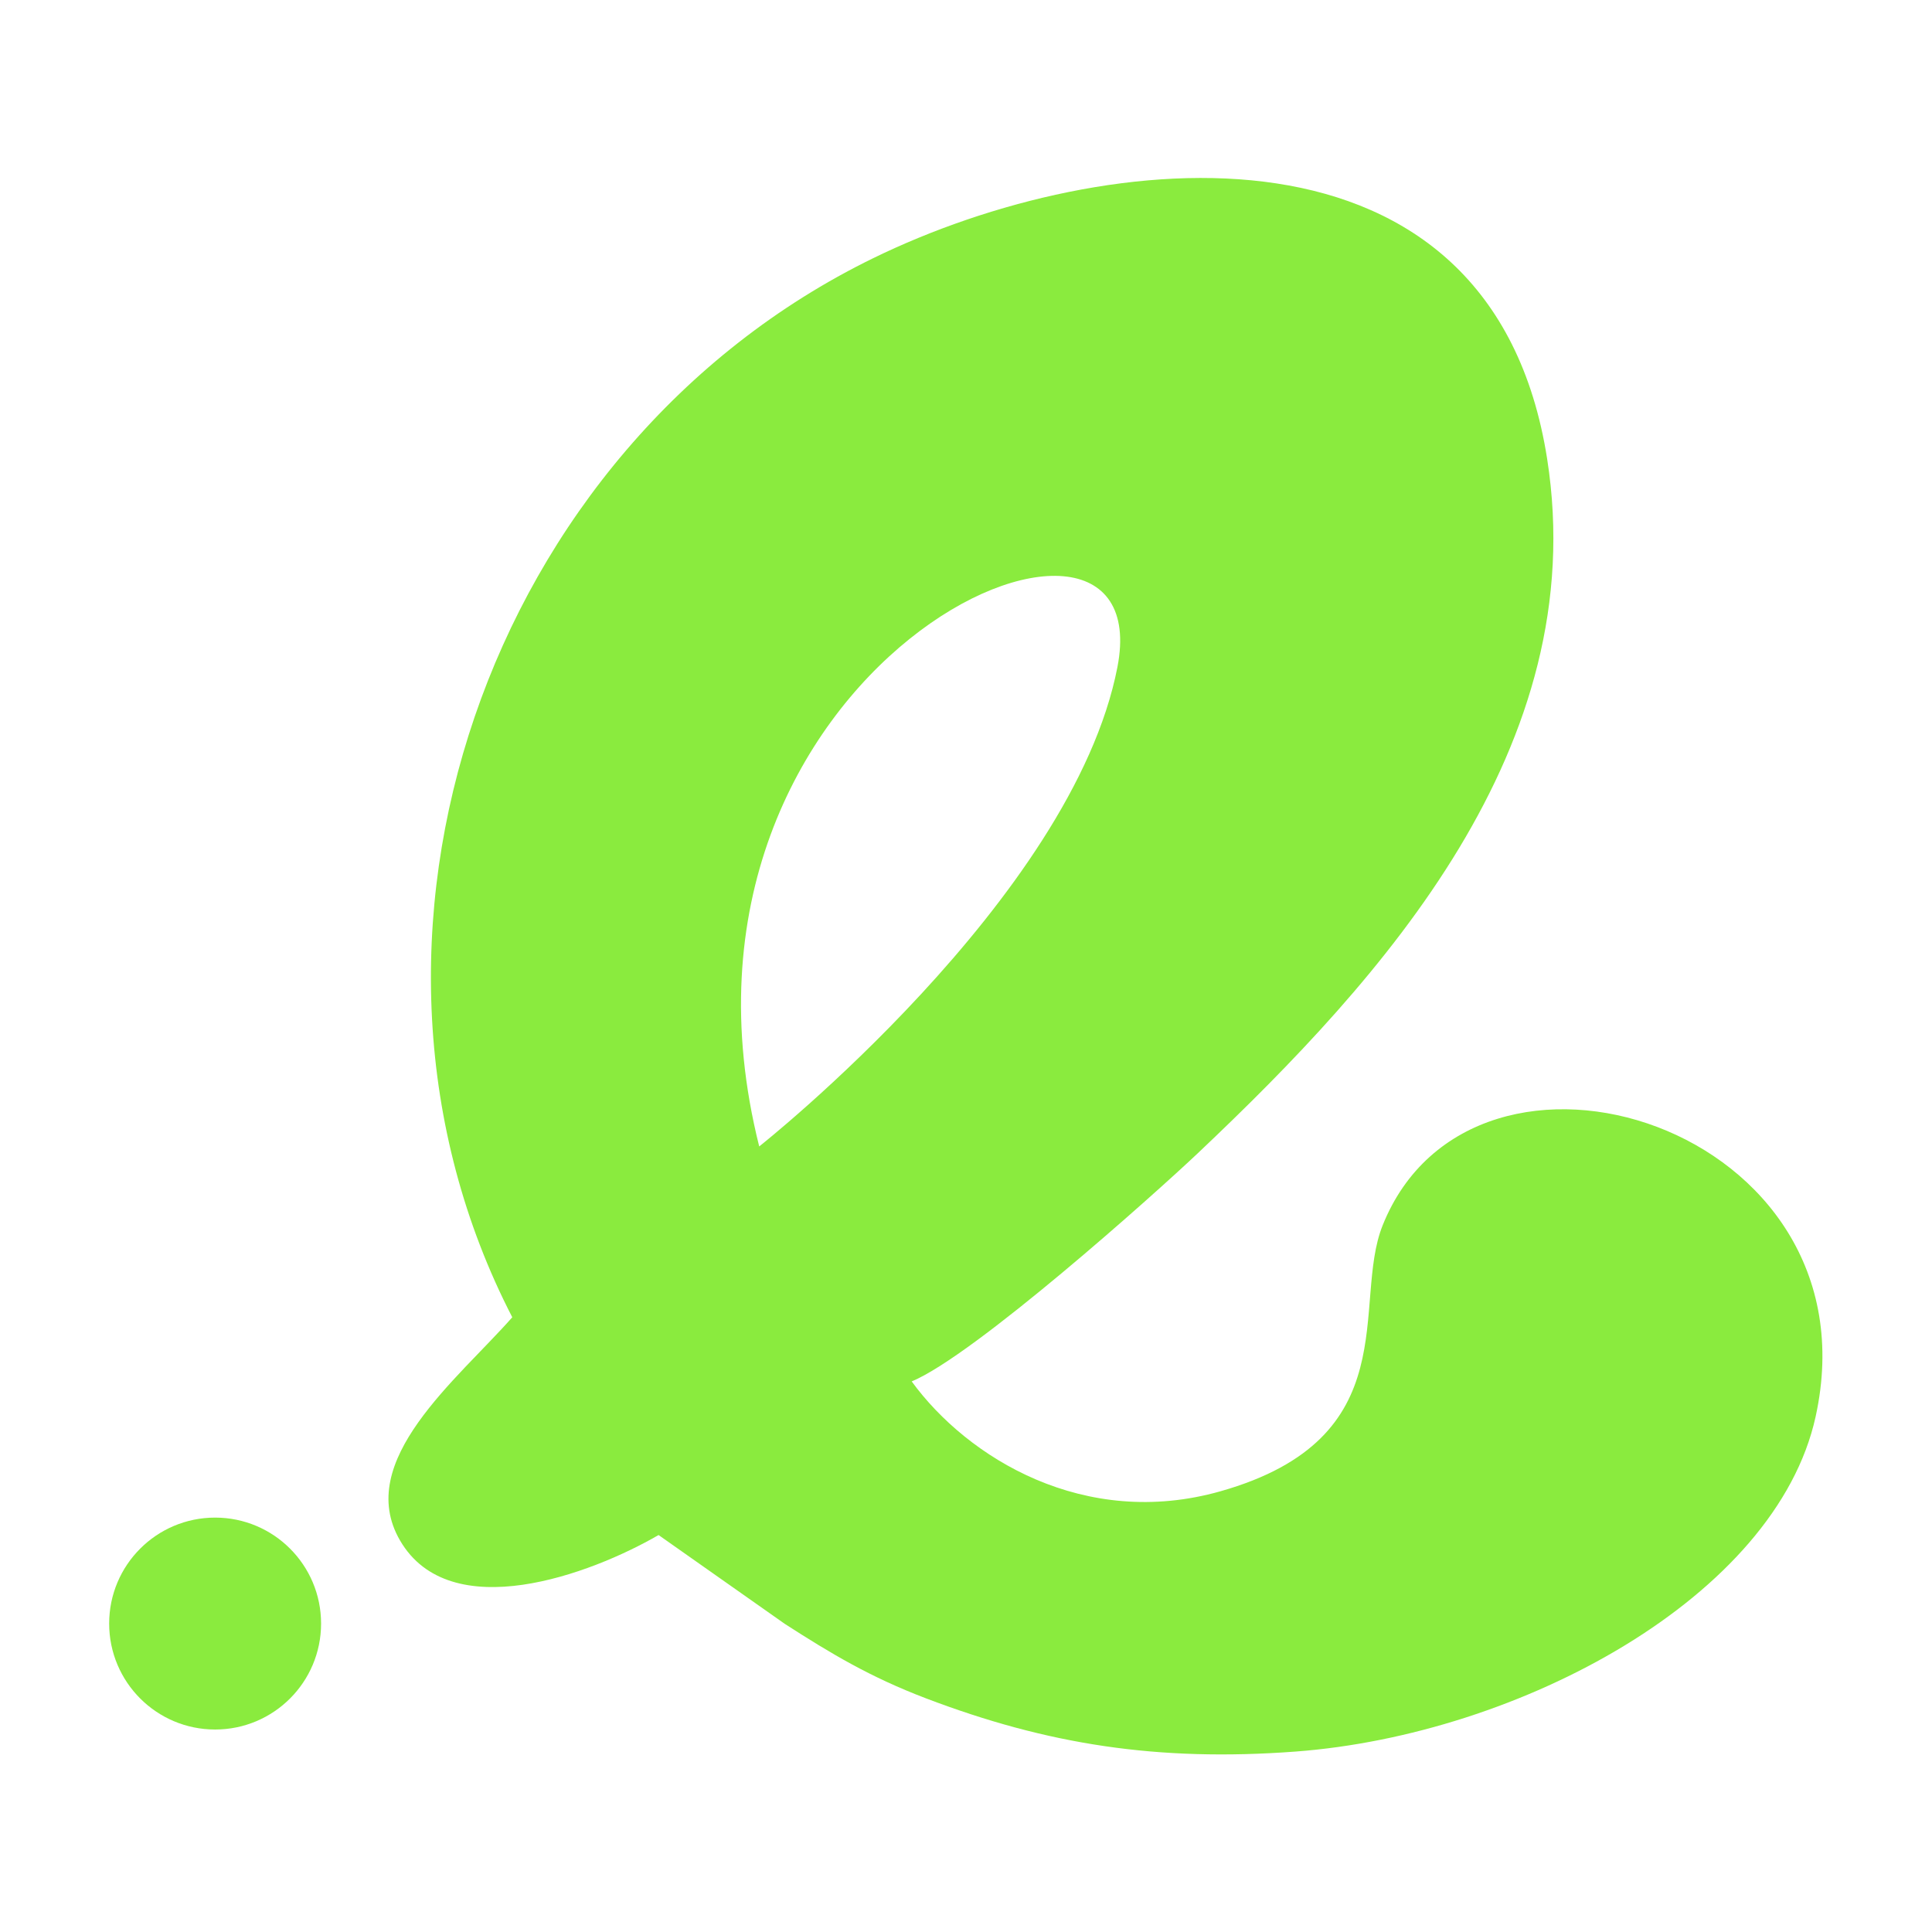 <?xml version="1.0" encoding="UTF-8"?>
<svg xmlns="http://www.w3.org/2000/svg" xmlns:xlink="http://www.w3.org/1999/xlink" xmlns:xodm="http://www.corel.com/coreldraw/odm/2003" xml:space="preserve" width="512px" height="512px" version="1.1" style="shape-rendering:geometricPrecision; text-rendering:geometricPrecision; image-rendering:optimizeQuality; fill-rule:evenodd; clip-rule:evenodd" viewBox="0 0 512 512">
 <defs>
  <style type="text/css">
   
    .fil0 {fill:#8AEB3E}
   
  </style>
 </defs>
 <g id="Katman_x0020_1">
  <g id="_3028380554816">
   <path class="fil0" d="M135.76 349.09c-14.52,16.48 -41.99,38.06 -29.76,59.13 13.27,22.85 50.56,8.99 68.53,-1.42l33.46 23.55c12.23,7.87 22.56,14.07 37.38,19.72 32.15,12.24 61.37,16.83 97.87,14.12 59.44,-4.42 127.4,-40.97 137.91,-88.73 17.01,-77.21 -90.75,-110.74 -114.75,-50.69 -8.29,20.75 6.78,56.34 -42.99,70.44 -35.96,10.18 -66.97,-8.77 -81.8,-29.12 16.56,-6.88 64.28,-49.56 75.83,-60.48 49.13,-46.48 104.54,-107.6 92.57,-184.01 -14.68,-93.63 -116.95,-83.29 -178.66,-53.15 -102.37,50.01 -147.28,180.52 -95.59,280.64zm65.44 -45.27c0,0 83.01,-65.58 94.93,-127.04 11.93,-61.45 -127.03,-0.91 -94.93,127.04z"></path>
   <circle class="fil0" cx="57.01" cy="430.26" r="28.08"></circle>
  </g>
 </g>
</svg>
